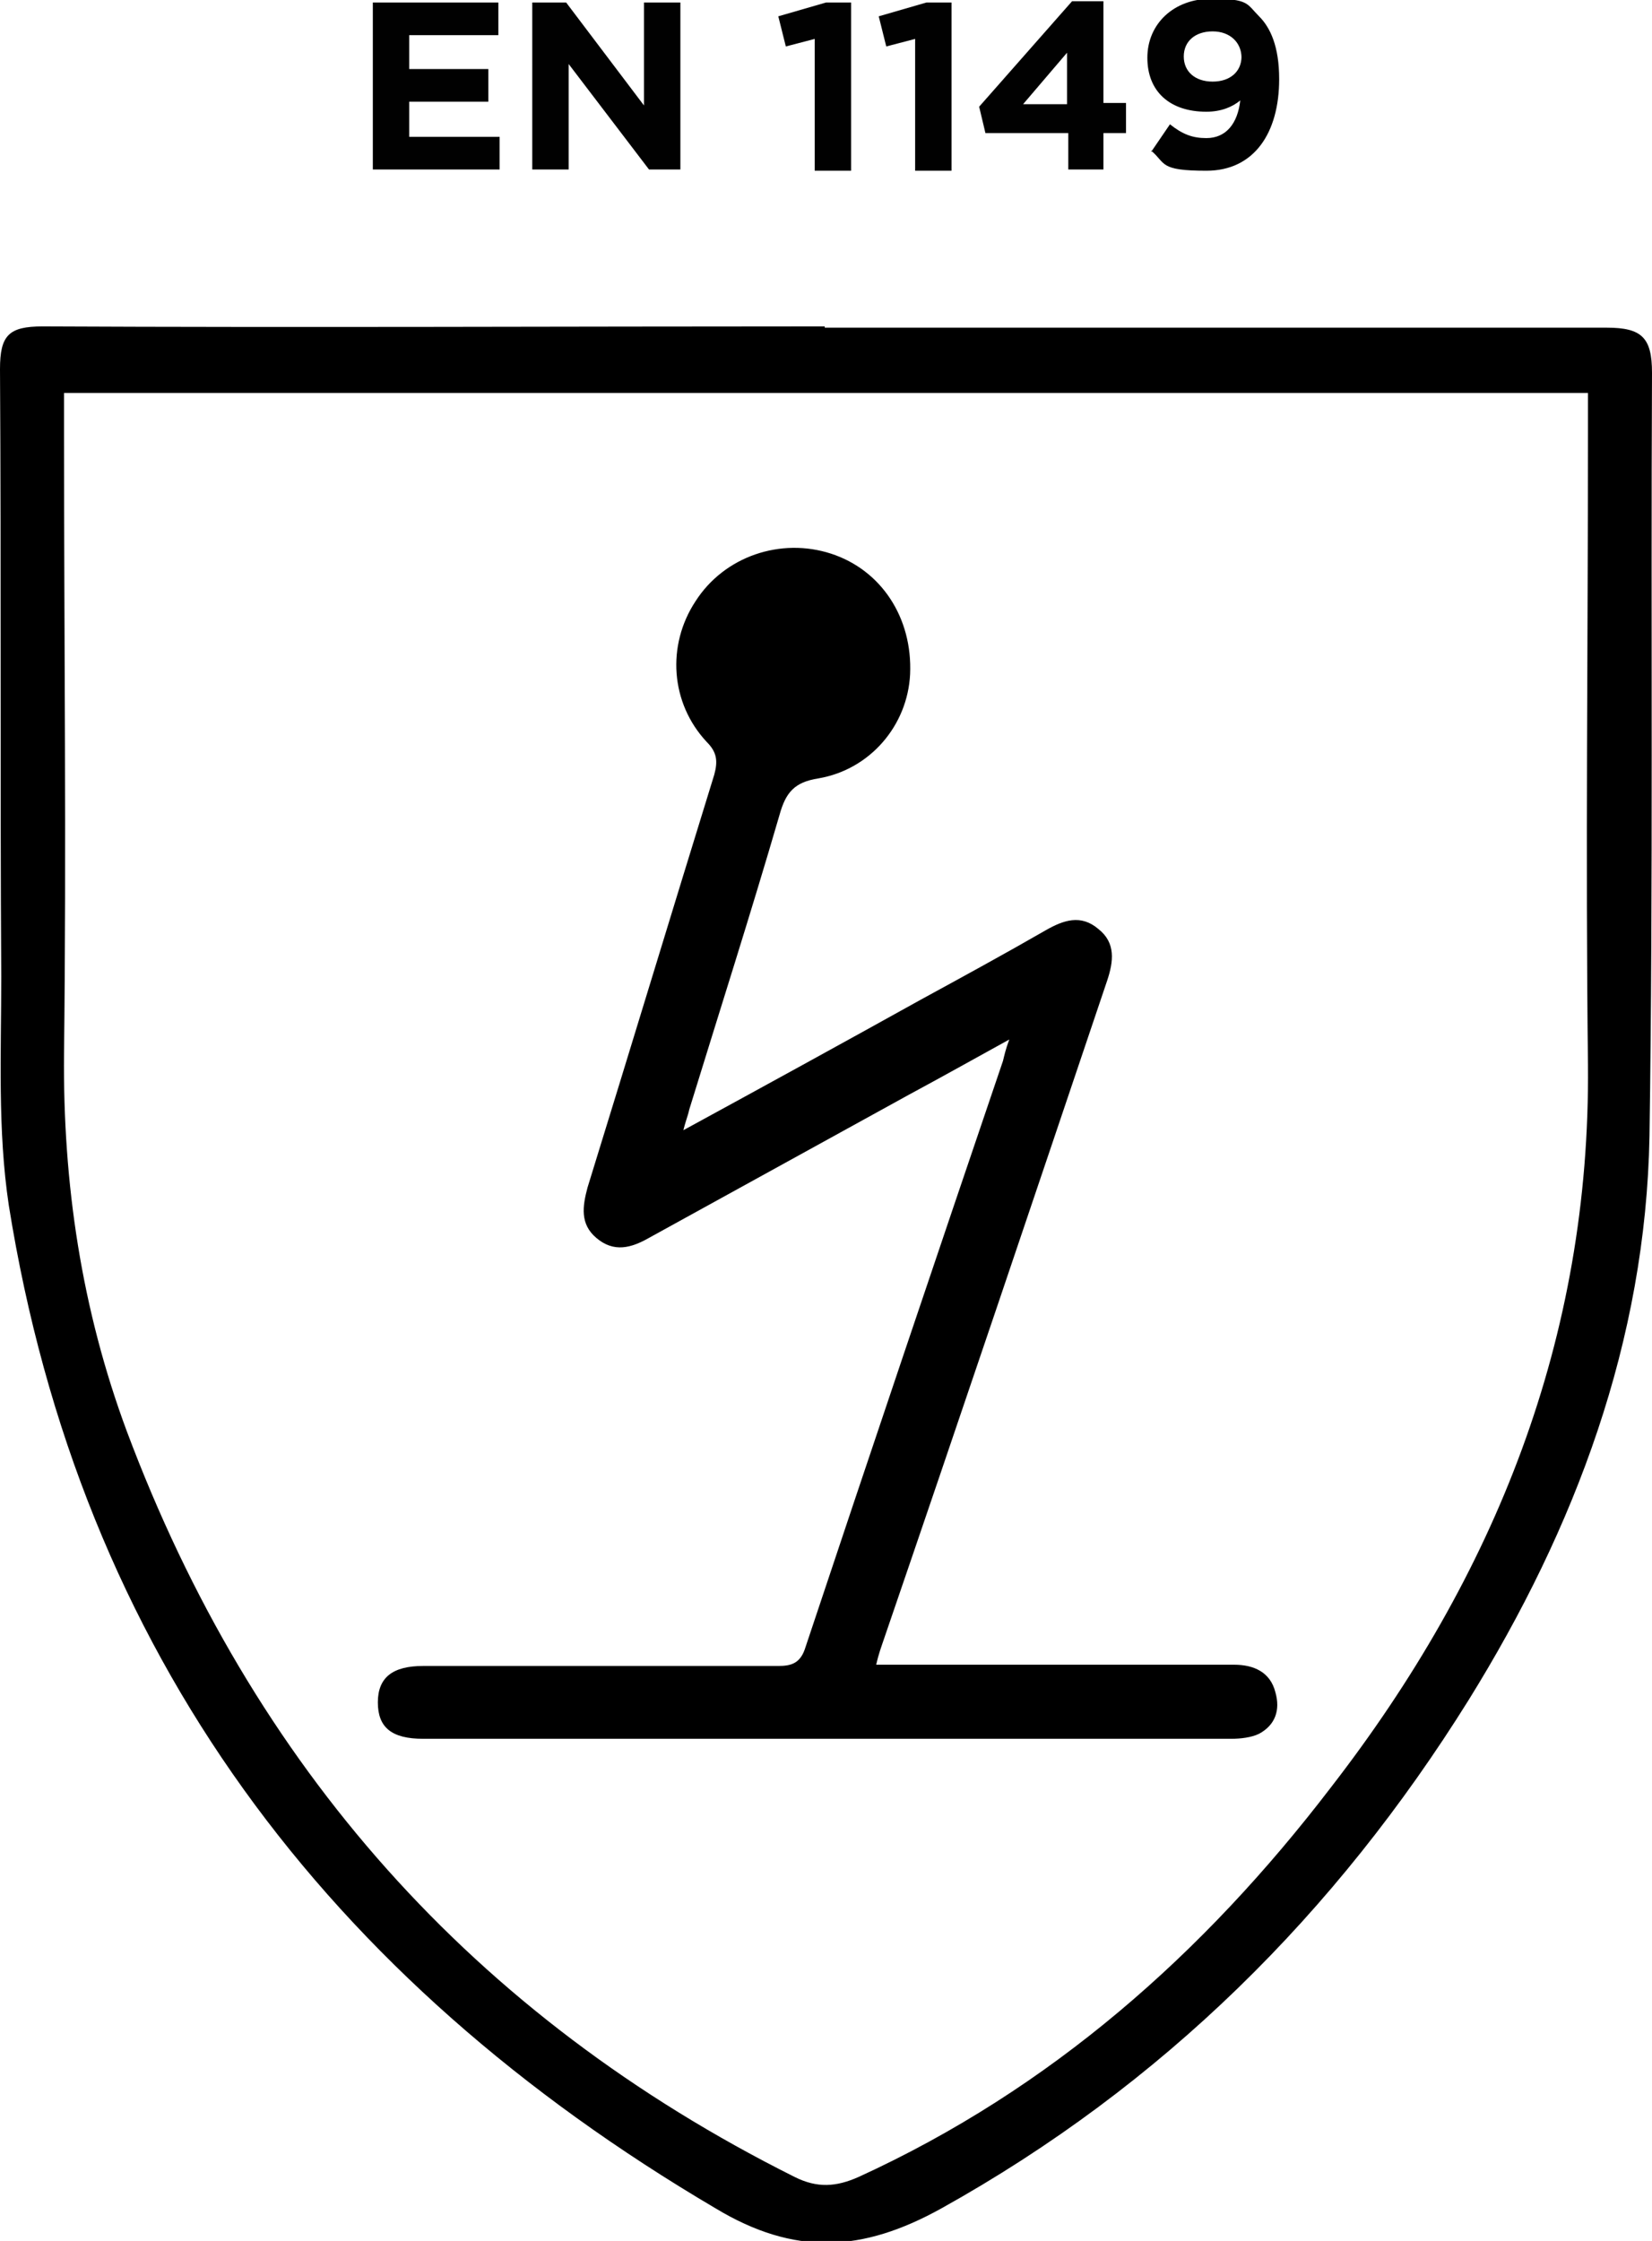 <?xml version="1.0" encoding="UTF-8"?>
<svg xmlns="http://www.w3.org/2000/svg" version="1.1" viewBox="0 0 131.6 178.5">
  <defs>
    <style>
      .cls-1 {
        fill: #010101;
      }
    </style>
  </defs>
  <!-- Generator: Adobe Illustrator 28.6.0, SVG Export Plug-In . SVG Version: 1.2.0 Build 709)  -->
  <g>
    <g id="Capa_1">
      <path d="M65.7,26.1c20.8,0,41.6,0,62.3,0,2.8,0,3.6.8,3.6,3.6-.1,20.3.1,40.6-.2,60.8-.3,16.3-5.9,31.2-14.4,44.9-10.6,17-24.4,30.7-42,40.5-6.3,3.5-11.7,3.8-18,0C26.1,157.7,6.4,131.7.7,96c-.9-6-.6-12.1-.6-18.2C0,61.7.1,45.5,0,29.4c0-2.7.7-3.4,3.4-3.4,20.8.1,41.6,0,62.3,0ZM5.1,31.2c0,1.4,0,2.4,0,3.4,0,16.4.2,32.9,0,49.3-.1,10.4,1.4,20.4,5,30.1,10,26.7,27.6,46.6,53.2,59.4,1.8.9,3.3.8,5.1,0,15.3-7,27.5-17.8,37.6-31,13.1-16.9,20.7-35.8,20.5-57.6-.2-16.7,0-33.5,0-50.2,0-1.1,0-2.1,0-3.3H5.1Z"/>
      <g>
        <path class="cls-1" d="M29.7.2h10v2.6h-7.1v2.7h6.3v2.6h-6.3v2.8h7.2v2.6h-10.1V.2Z"/>
        <path class="cls-1" d="M42.4.2h2.7l6.2,8.2V.2h2.9v13.3h-2.5l-6.4-8.4v8.4h-2.9V.2Z"/>
        <path class="cls-1" d="M64.9,3.1l-2.3.6-.6-2.4,3.8-1.1h2v13.4h-2.9V3.1Z"/>
        <path class="cls-1" d="M72.9,3.1l-2.3.6-.6-2.4,3.8-1.1h2v13.4h-2.9V3.1Z"/>
        <path class="cls-1" d="M85,10.6h-6.5l-.5-2.1L85.4.1h2.5v8.1h1.8v2.4h-1.8v2.9h-2.8v-2.9ZM85,8.3v-4.1l-3.5,4.1h3.5Z"/>
        <path class="cls-1" d="M91.7,12.1l1.5-2.2c1,.8,1.8,1.1,2.9,1.1,1.6,0,2.5-1.2,2.7-3-.6.5-1.5.9-2.7.9-2.9,0-4.7-1.6-4.7-4.3h0c0-2.7,2.1-4.7,5.1-4.7s2.8.4,3.8,1.4c.9.9,1.6,2.4,1.6,5h0c0,4.3-2,7.3-5.8,7.3s-3.2-.6-4.4-1.6ZM98.9,4.6h0c0-1.2-.9-2.1-2.3-2.1s-2.3.8-2.3,2h0c0,1.2.9,2,2.3,2s2.3-.8,2.3-2Z"/>
      </g>
      <path d="M54.3,90.1c6.6-3.6,12.8-7,19.1-10.5,3.3-1.8,6.6-3.6,9.9-5.5,1.4-.8,2.8-1.3,4.2-.1,1.4,1.1,1.2,2.6.7,4.1-5.9,17.5-11.8,35-17.8,52.5-.2.6-.4,1.1-.6,2,.8,0,1.4,0,2,0,8.8,0,17.7,0,26.5,0,1.6,0,2.9.6,3.3,2.2.4,1.4,0,2.6-1.3,3.3-.6.3-1.5.4-2.2.4-14.9,0-29.8,0-44.6,0s-13.2,0-19.8,0c-2.5,0-3.6-.9-3.6-2.9,0-2,1.2-2.9,3.6-2.9,9.4,0,18.9,0,28.3,0,1,0,1.7-.2,2.1-1.3,5.2-15.6,10.5-31.3,15.8-46.9.1-.4.2-.9.5-1.7-2.9,1.6-5.4,3-8,4.4-6.9,3.8-13.8,7.6-20.7,11.4-1.4.8-2.8,1.2-4.2,0-1.3-1.1-1.1-2.5-.7-4,3.4-11,6.7-21.9,10.1-32.9.3-1.1.2-1.8-.6-2.6-2.9-3.1-3.2-7.7-.9-11.2,2.3-3.6,6.8-5.1,10.8-3.8,4,1.3,6.5,5.1,6.3,9.6-.2,4.1-3.2,7.6-7.3,8.3-1.9.3-2.6,1.1-3.1,2.9-2.3,7.9-4.8,15.7-7.2,23.5-.1.5-.3.9-.5,1.8Z"/>
    </g>
  </g>
</svg>